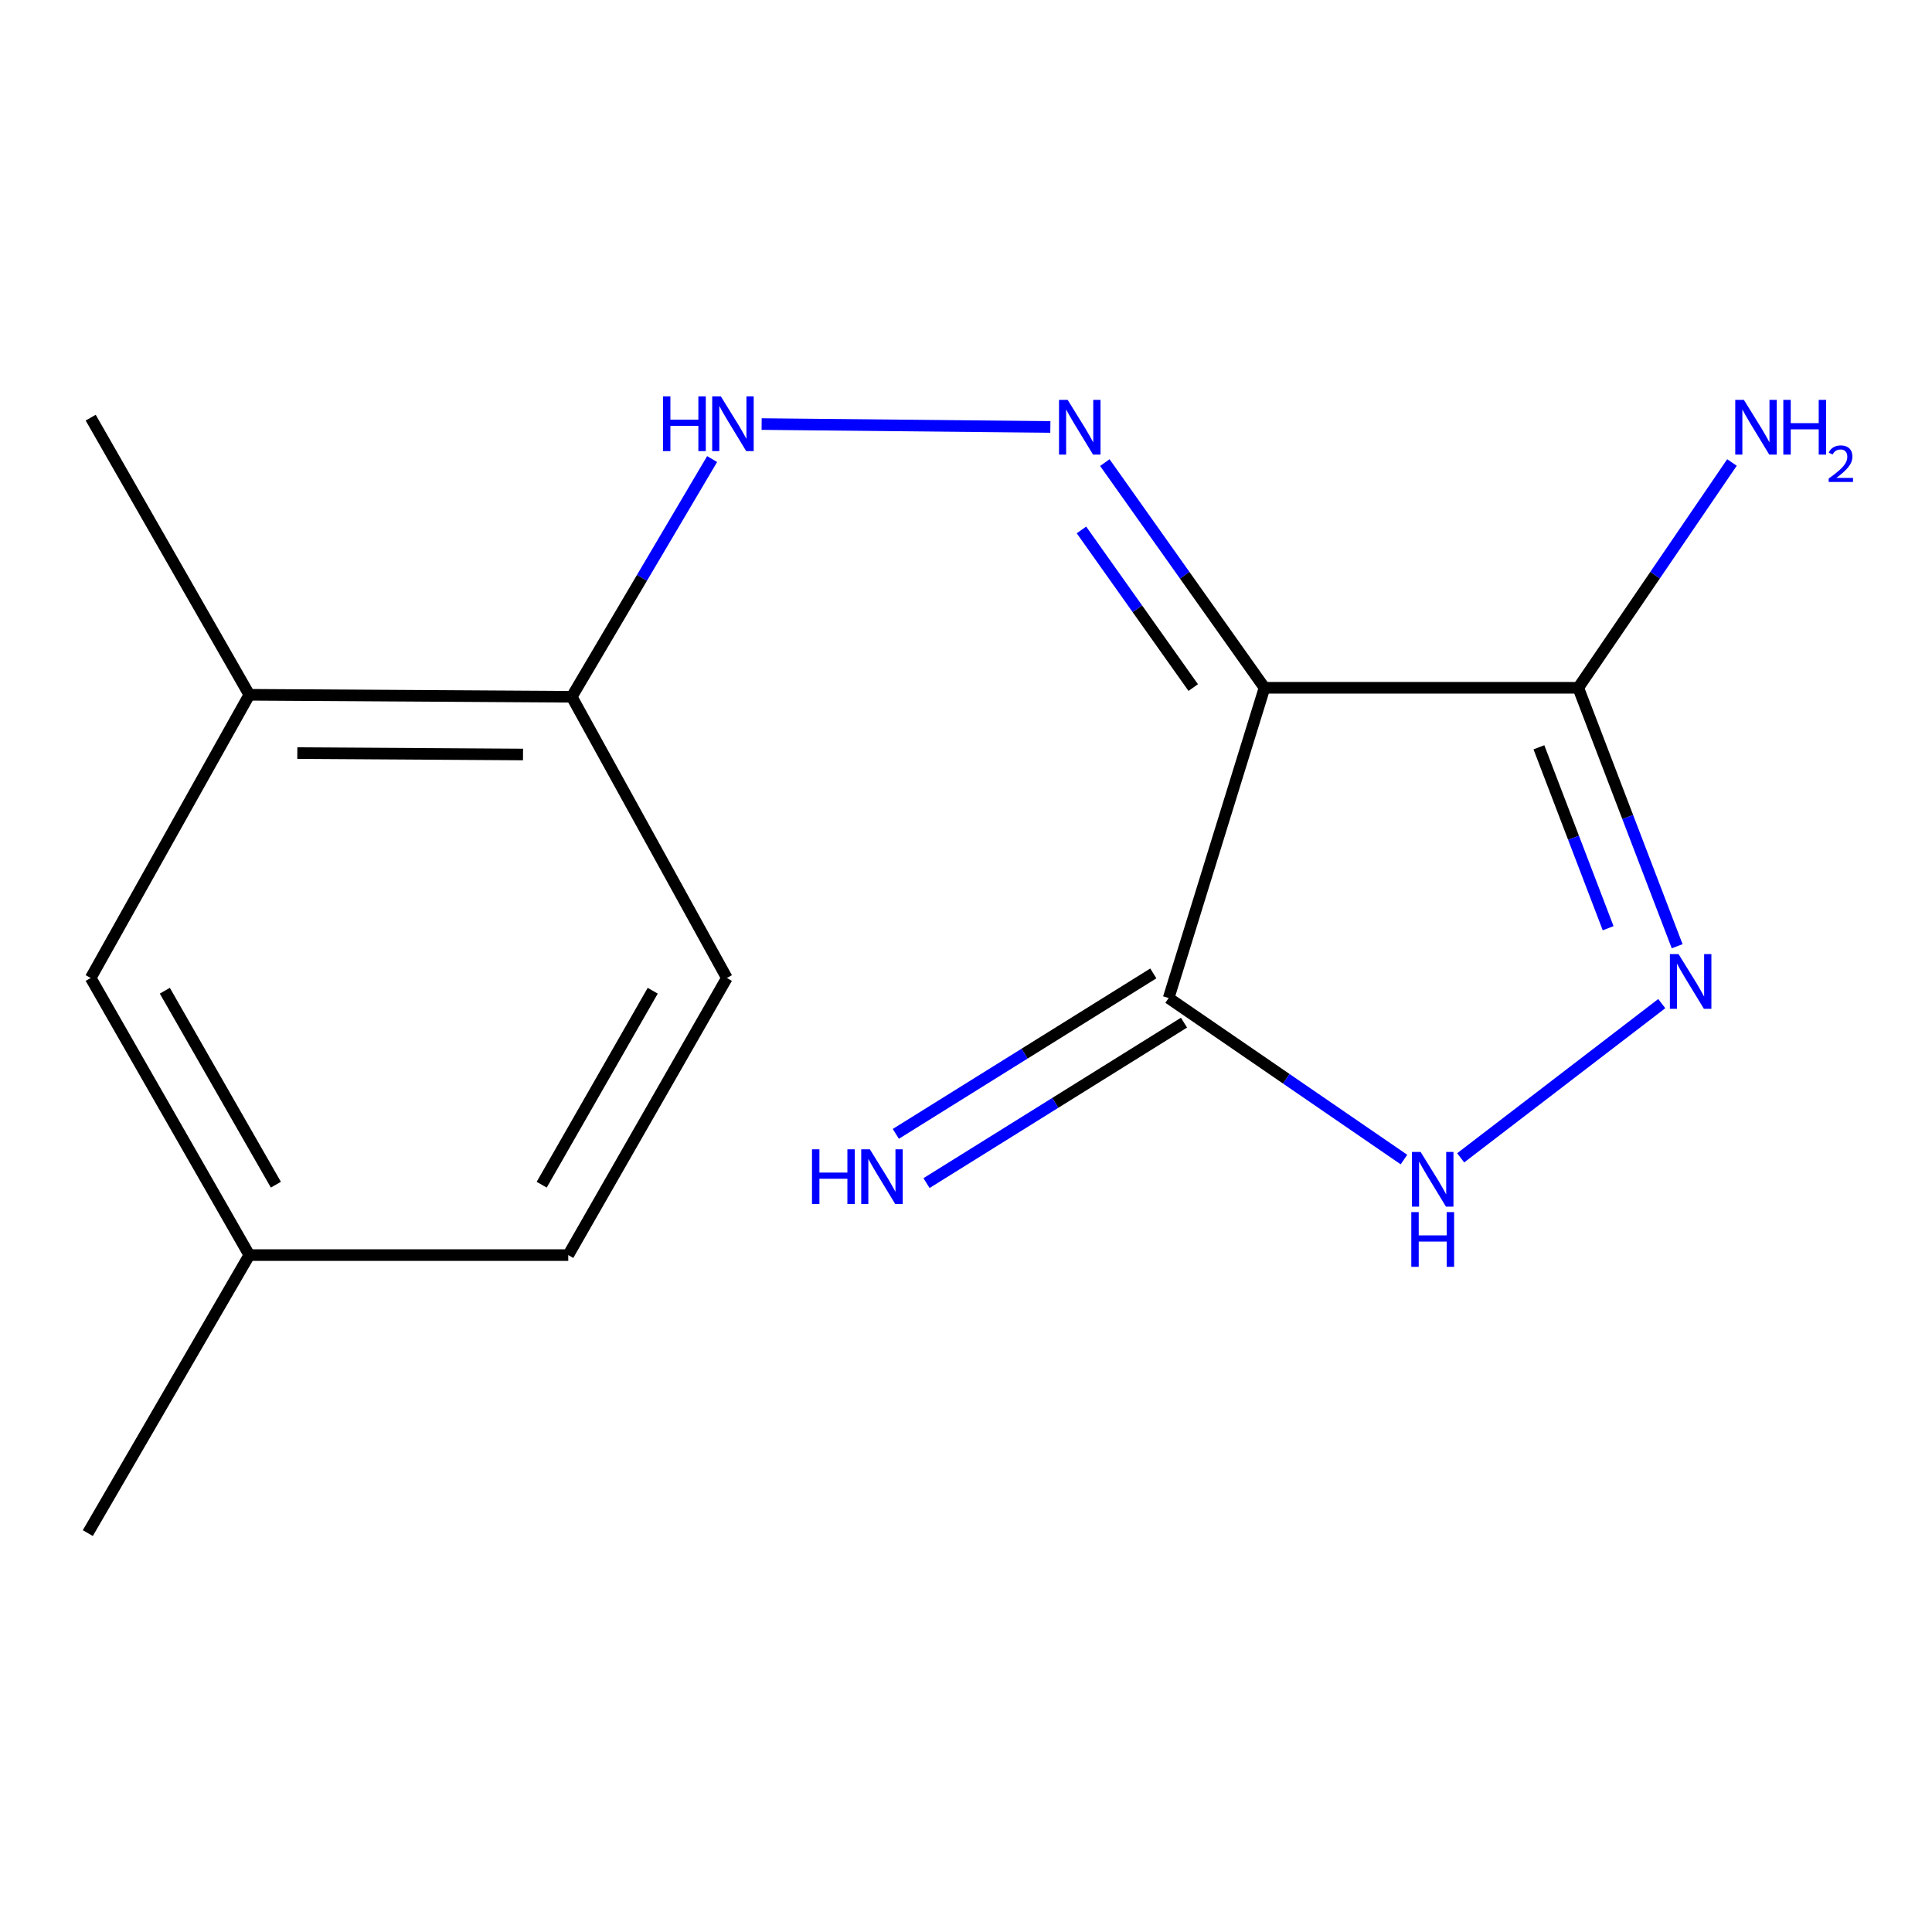 <?xml version='1.0' encoding='iso-8859-1'?>
<svg version='1.1' baseProfile='full'
              xmlns='http://www.w3.org/2000/svg'
                      xmlns:rdkit='http://www.rdkit.org/xml'
                      xmlns:xlink='http://www.w3.org/1999/xlink'
                  xml:space='preserve'
width='1000px' height='1000px' viewBox='0 0 1000 1000'>
<!-- END OF HEADER -->
<rect style='opacity:1.0;fill:#FFFFFF;stroke:none' width='1000' height='1000' x='0' y='0'> </rect>
<path class='bond-0' d='M 654.506,355.999 L 604.894,516.578' style='fill:none;fill-rule:evenodd;stroke:#000000;stroke-width:6px;stroke-linecap:butt;stroke-linejoin:miter;stroke-opacity:1' />
<path class='bond-1' d='M 654.506,355.999 L 816.903,355.999' style='fill:none;fill-rule:evenodd;stroke:#000000;stroke-width:6px;stroke-linecap:butt;stroke-linejoin:miter;stroke-opacity:1' />
<path class='bond-3' d='M 654.506,355.999 L 613.181,297.718' style='fill:none;fill-rule:evenodd;stroke:#000000;stroke-width:6px;stroke-linecap:butt;stroke-linejoin:miter;stroke-opacity:1' />
<path class='bond-3' d='M 613.181,297.718 L 571.857,239.437' style='fill:none;fill-rule:evenodd;stroke:#0000FF;stroke-width:6px;stroke-linecap:butt;stroke-linejoin:miter;stroke-opacity:1' />
<path class='bond-3' d='M 617.614,355.883 L 588.687,315.086' style='fill:none;fill-rule:evenodd;stroke:#000000;stroke-width:6px;stroke-linecap:butt;stroke-linejoin:miter;stroke-opacity:1' />
<path class='bond-3' d='M 588.687,315.086 L 559.76,274.289' style='fill:none;fill-rule:evenodd;stroke:#0000FF;stroke-width:6px;stroke-linecap:butt;stroke-linejoin:miter;stroke-opacity:1' />
<path class='bond-4' d='M 604.894,516.578 L 665.789,558.379' style='fill:none;fill-rule:evenodd;stroke:#000000;stroke-width:6px;stroke-linecap:butt;stroke-linejoin:miter;stroke-opacity:1' />
<path class='bond-4' d='M 665.789,558.379 L 726.684,600.179' style='fill:none;fill-rule:evenodd;stroke:#0000FF;stroke-width:6px;stroke-linecap:butt;stroke-linejoin:miter;stroke-opacity:1' />
<path class='bond-6' d='M 596.954,503.836 L 530.317,545.361' style='fill:none;fill-rule:evenodd;stroke:#000000;stroke-width:6px;stroke-linecap:butt;stroke-linejoin:miter;stroke-opacity:1' />
<path class='bond-6' d='M 530.317,545.361 L 463.681,586.887' style='fill:none;fill-rule:evenodd;stroke:#0000FF;stroke-width:6px;stroke-linecap:butt;stroke-linejoin:miter;stroke-opacity:1' />
<path class='bond-6' d='M 612.835,529.32 L 546.198,570.845' style='fill:none;fill-rule:evenodd;stroke:#000000;stroke-width:6px;stroke-linecap:butt;stroke-linejoin:miter;stroke-opacity:1' />
<path class='bond-6' d='M 546.198,570.845 L 479.561,612.371' style='fill:none;fill-rule:evenodd;stroke:#0000FF;stroke-width:6px;stroke-linecap:butt;stroke-linejoin:miter;stroke-opacity:1' />
<path class='bond-2' d='M 816.903,355.999 L 842.5,422.887' style='fill:none;fill-rule:evenodd;stroke:#000000;stroke-width:6px;stroke-linecap:butt;stroke-linejoin:miter;stroke-opacity:1' />
<path class='bond-2' d='M 842.5,422.887 L 868.096,489.775' style='fill:none;fill-rule:evenodd;stroke:#0000FF;stroke-width:6px;stroke-linecap:butt;stroke-linejoin:miter;stroke-opacity:1' />
<path class='bond-2' d='M 796.538,386.798 L 814.456,433.619' style='fill:none;fill-rule:evenodd;stroke:#000000;stroke-width:6px;stroke-linecap:butt;stroke-linejoin:miter;stroke-opacity:1' />
<path class='bond-2' d='M 814.456,433.619 L 832.374,480.44' style='fill:none;fill-rule:evenodd;stroke:#0000FF;stroke-width:6px;stroke-linecap:butt;stroke-linejoin:miter;stroke-opacity:1' />
<path class='bond-10' d='M 816.903,355.999 L 856.681,297.692' style='fill:none;fill-rule:evenodd;stroke:#000000;stroke-width:6px;stroke-linecap:butt;stroke-linejoin:miter;stroke-opacity:1' />
<path class='bond-10' d='M 856.681,297.692 L 896.459,239.385' style='fill:none;fill-rule:evenodd;stroke:#0000FF;stroke-width:6px;stroke-linecap:butt;stroke-linejoin:miter;stroke-opacity:1' />
<path class='bond-16' d='M 860.126,519.467 L 756.043,599.294' style='fill:none;fill-rule:evenodd;stroke:#0000FF;stroke-width:6px;stroke-linecap:butt;stroke-linejoin:miter;stroke-opacity:1' />
<path class='bond-5' d='M 543.658,220.991 L 394.221,219.491' style='fill:none;fill-rule:evenodd;stroke:#0000FF;stroke-width:6px;stroke-linecap:butt;stroke-linejoin:miter;stroke-opacity:1' />
<path class='bond-7' d='M 368.59,237.605 L 332.26,299.129' style='fill:none;fill-rule:evenodd;stroke:#0000FF;stroke-width:6px;stroke-linecap:butt;stroke-linejoin:miter;stroke-opacity:1' />
<path class='bond-7' d='M 332.26,299.129 L 295.931,360.654' style='fill:none;fill-rule:evenodd;stroke:#000000;stroke-width:6px;stroke-linecap:butt;stroke-linejoin:miter;stroke-opacity:1' />
<path class='bond-8' d='M 295.931,360.654 L 129.047,359.619' style='fill:none;fill-rule:evenodd;stroke:#000000;stroke-width:6px;stroke-linecap:butt;stroke-linejoin:miter;stroke-opacity:1' />
<path class='bond-8' d='M 270.713,390.525 L 153.893,389.801' style='fill:none;fill-rule:evenodd;stroke:#000000;stroke-width:6px;stroke-linecap:butt;stroke-linejoin:miter;stroke-opacity:1' />
<path class='bond-11' d='M 295.931,360.654 L 376.221,506.202' style='fill:none;fill-rule:evenodd;stroke:#000000;stroke-width:6px;stroke-linecap:butt;stroke-linejoin:miter;stroke-opacity:1' />
<path class='bond-9' d='M 129.047,359.619 L 46.939,506.202' style='fill:none;fill-rule:evenodd;stroke:#000000;stroke-width:6px;stroke-linecap:butt;stroke-linejoin:miter;stroke-opacity:1' />
<path class='bond-14' d='M 129.047,359.619 L 46.939,216.173' style='fill:none;fill-rule:evenodd;stroke:#000000;stroke-width:6px;stroke-linecap:butt;stroke-linejoin:miter;stroke-opacity:1' />
<path class='bond-17' d='M 46.939,506.202 L 129.047,649.632' style='fill:none;fill-rule:evenodd;stroke:#000000;stroke-width:6px;stroke-linecap:butt;stroke-linejoin:miter;stroke-opacity:1' />
<path class='bond-17' d='M 85.315,512.799 L 142.79,613.2' style='fill:none;fill-rule:evenodd;stroke:#000000;stroke-width:6px;stroke-linecap:butt;stroke-linejoin:miter;stroke-opacity:1' />
<path class='bond-13' d='M 376.221,506.202 L 294.13,649.632' style='fill:none;fill-rule:evenodd;stroke:#000000;stroke-width:6px;stroke-linecap:butt;stroke-linejoin:miter;stroke-opacity:1' />
<path class='bond-13' d='M 337.846,512.801 L 280.383,613.202' style='fill:none;fill-rule:evenodd;stroke:#000000;stroke-width:6px;stroke-linecap:butt;stroke-linejoin:miter;stroke-opacity:1' />
<path class='bond-12' d='M 129.047,649.632 L 294.13,649.632' style='fill:none;fill-rule:evenodd;stroke:#000000;stroke-width:6px;stroke-linecap:butt;stroke-linejoin:miter;stroke-opacity:1' />
<path class='bond-15' d='M 129.047,649.632 L 45.455,793.529' style='fill:none;fill-rule:evenodd;stroke:#000000;stroke-width:6px;stroke-linecap:butt;stroke-linejoin:miter;stroke-opacity:1' />
<path  class='atom-3' d='M 868.812 493.844
L 878.092 508.844
Q 879.012 510.324, 880.492 513.004
Q 881.972 515.684, 882.052 515.844
L 882.052 493.844
L 885.812 493.844
L 885.812 522.164
L 881.932 522.164
L 871.972 505.764
Q 870.812 503.844, 869.572 501.644
Q 868.372 499.444, 868.012 498.764
L 868.012 522.164
L 864.332 522.164
L 864.332 493.844
L 868.812 493.844
' fill='#0000FF'/>
<path  class='atom-4' d='M 552.626 206.984
L 561.906 221.984
Q 562.826 223.464, 564.306 226.144
Q 565.786 228.824, 565.866 228.984
L 565.866 206.984
L 569.626 206.984
L 569.626 235.304
L 565.746 235.304
L 555.786 218.904
Q 554.626 216.984, 553.386 214.784
Q 552.186 212.584, 551.826 211.904
L 551.826 235.304
L 548.146 235.304
L 548.146 206.984
L 552.626 206.984
' fill='#0000FF'/>
<path  class='atom-5' d='M 735.308 596.236
L 744.588 611.236
Q 745.508 612.716, 746.988 615.396
Q 748.468 618.076, 748.548 618.236
L 748.548 596.236
L 752.308 596.236
L 752.308 624.556
L 748.428 624.556
L 738.468 608.156
Q 737.308 606.236, 736.068 604.036
Q 734.868 601.836, 734.508 601.156
L 734.508 624.556
L 730.828 624.556
L 730.828 596.236
L 735.308 596.236
' fill='#0000FF'/>
<path  class='atom-5' d='M 730.488 627.388
L 734.328 627.388
L 734.328 639.428
L 748.808 639.428
L 748.808 627.388
L 752.648 627.388
L 752.648 655.708
L 748.808 655.708
L 748.808 642.628
L 734.328 642.628
L 734.328 655.708
L 730.488 655.708
L 730.488 627.388
' fill='#0000FF'/>
<path  class='atom-6' d='M 343.154 205.182
L 346.994 205.182
L 346.994 217.222
L 361.474 217.222
L 361.474 205.182
L 365.314 205.182
L 365.314 233.502
L 361.474 233.502
L 361.474 220.422
L 346.994 220.422
L 346.994 233.502
L 343.154 233.502
L 343.154 205.182
' fill='#0000FF'/>
<path  class='atom-6' d='M 373.114 205.182
L 382.394 220.182
Q 383.314 221.662, 384.794 224.342
Q 386.274 227.022, 386.354 227.182
L 386.354 205.182
L 390.114 205.182
L 390.114 233.502
L 386.234 233.502
L 376.274 217.102
Q 375.114 215.182, 373.874 212.982
Q 372.674 210.782, 372.314 210.102
L 372.314 233.502
L 368.634 233.502
L 368.634 205.182
L 373.114 205.182
' fill='#0000FF'/>
<path  class='atom-7' d='M 420.29 594.885
L 424.13 594.885
L 424.13 606.925
L 438.61 606.925
L 438.61 594.885
L 442.45 594.885
L 442.45 623.205
L 438.61 623.205
L 438.61 610.125
L 424.13 610.125
L 424.13 623.205
L 420.29 623.205
L 420.29 594.885
' fill='#0000FF'/>
<path  class='atom-7' d='M 450.25 594.885
L 459.53 609.885
Q 460.45 611.365, 461.93 614.045
Q 463.41 616.725, 463.49 616.885
L 463.49 594.885
L 467.25 594.885
L 467.25 623.205
L 463.37 623.205
L 453.41 606.805
Q 452.25 604.885, 451.01 602.685
Q 449.81 600.485, 449.45 599.805
L 449.45 623.205
L 445.77 623.205
L 445.77 594.885
L 450.25 594.885
' fill='#0000FF'/>
<path  class='atom-11' d='M 902.643 206.984
L 911.923 221.984
Q 912.843 223.464, 914.323 226.144
Q 915.803 228.824, 915.883 228.984
L 915.883 206.984
L 919.643 206.984
L 919.643 235.304
L 915.763 235.304
L 905.803 218.904
Q 904.643 216.984, 903.403 214.784
Q 902.203 212.584, 901.843 211.904
L 901.843 235.304
L 898.163 235.304
L 898.163 206.984
L 902.643 206.984
' fill='#0000FF'/>
<path  class='atom-11' d='M 923.043 206.984
L 926.883 206.984
L 926.883 219.024
L 941.363 219.024
L 941.363 206.984
L 945.203 206.984
L 945.203 235.304
L 941.363 235.304
L 941.363 222.224
L 926.883 222.224
L 926.883 235.304
L 923.043 235.304
L 923.043 206.984
' fill='#0000FF'/>
<path  class='atom-11' d='M 946.576 234.31
Q 947.262 232.542, 948.899 231.565
Q 950.536 230.562, 952.806 230.562
Q 955.631 230.562, 957.215 232.093
Q 958.799 233.624, 958.799 236.343
Q 958.799 239.115, 956.74 241.702
Q 954.707 244.29, 950.483 247.352
L 959.116 247.352
L 959.116 249.464
L 946.523 249.464
L 946.523 247.695
Q 950.008 245.214, 952.067 243.366
Q 954.153 241.518, 955.156 239.854
Q 956.159 238.191, 956.159 236.475
Q 956.159 234.68, 955.261 233.677
Q 954.364 232.674, 952.806 232.674
Q 951.301 232.674, 950.298 233.281
Q 949.295 233.888, 948.582 235.234
L 946.576 234.31
' fill='#0000FF'/>
</svg>
